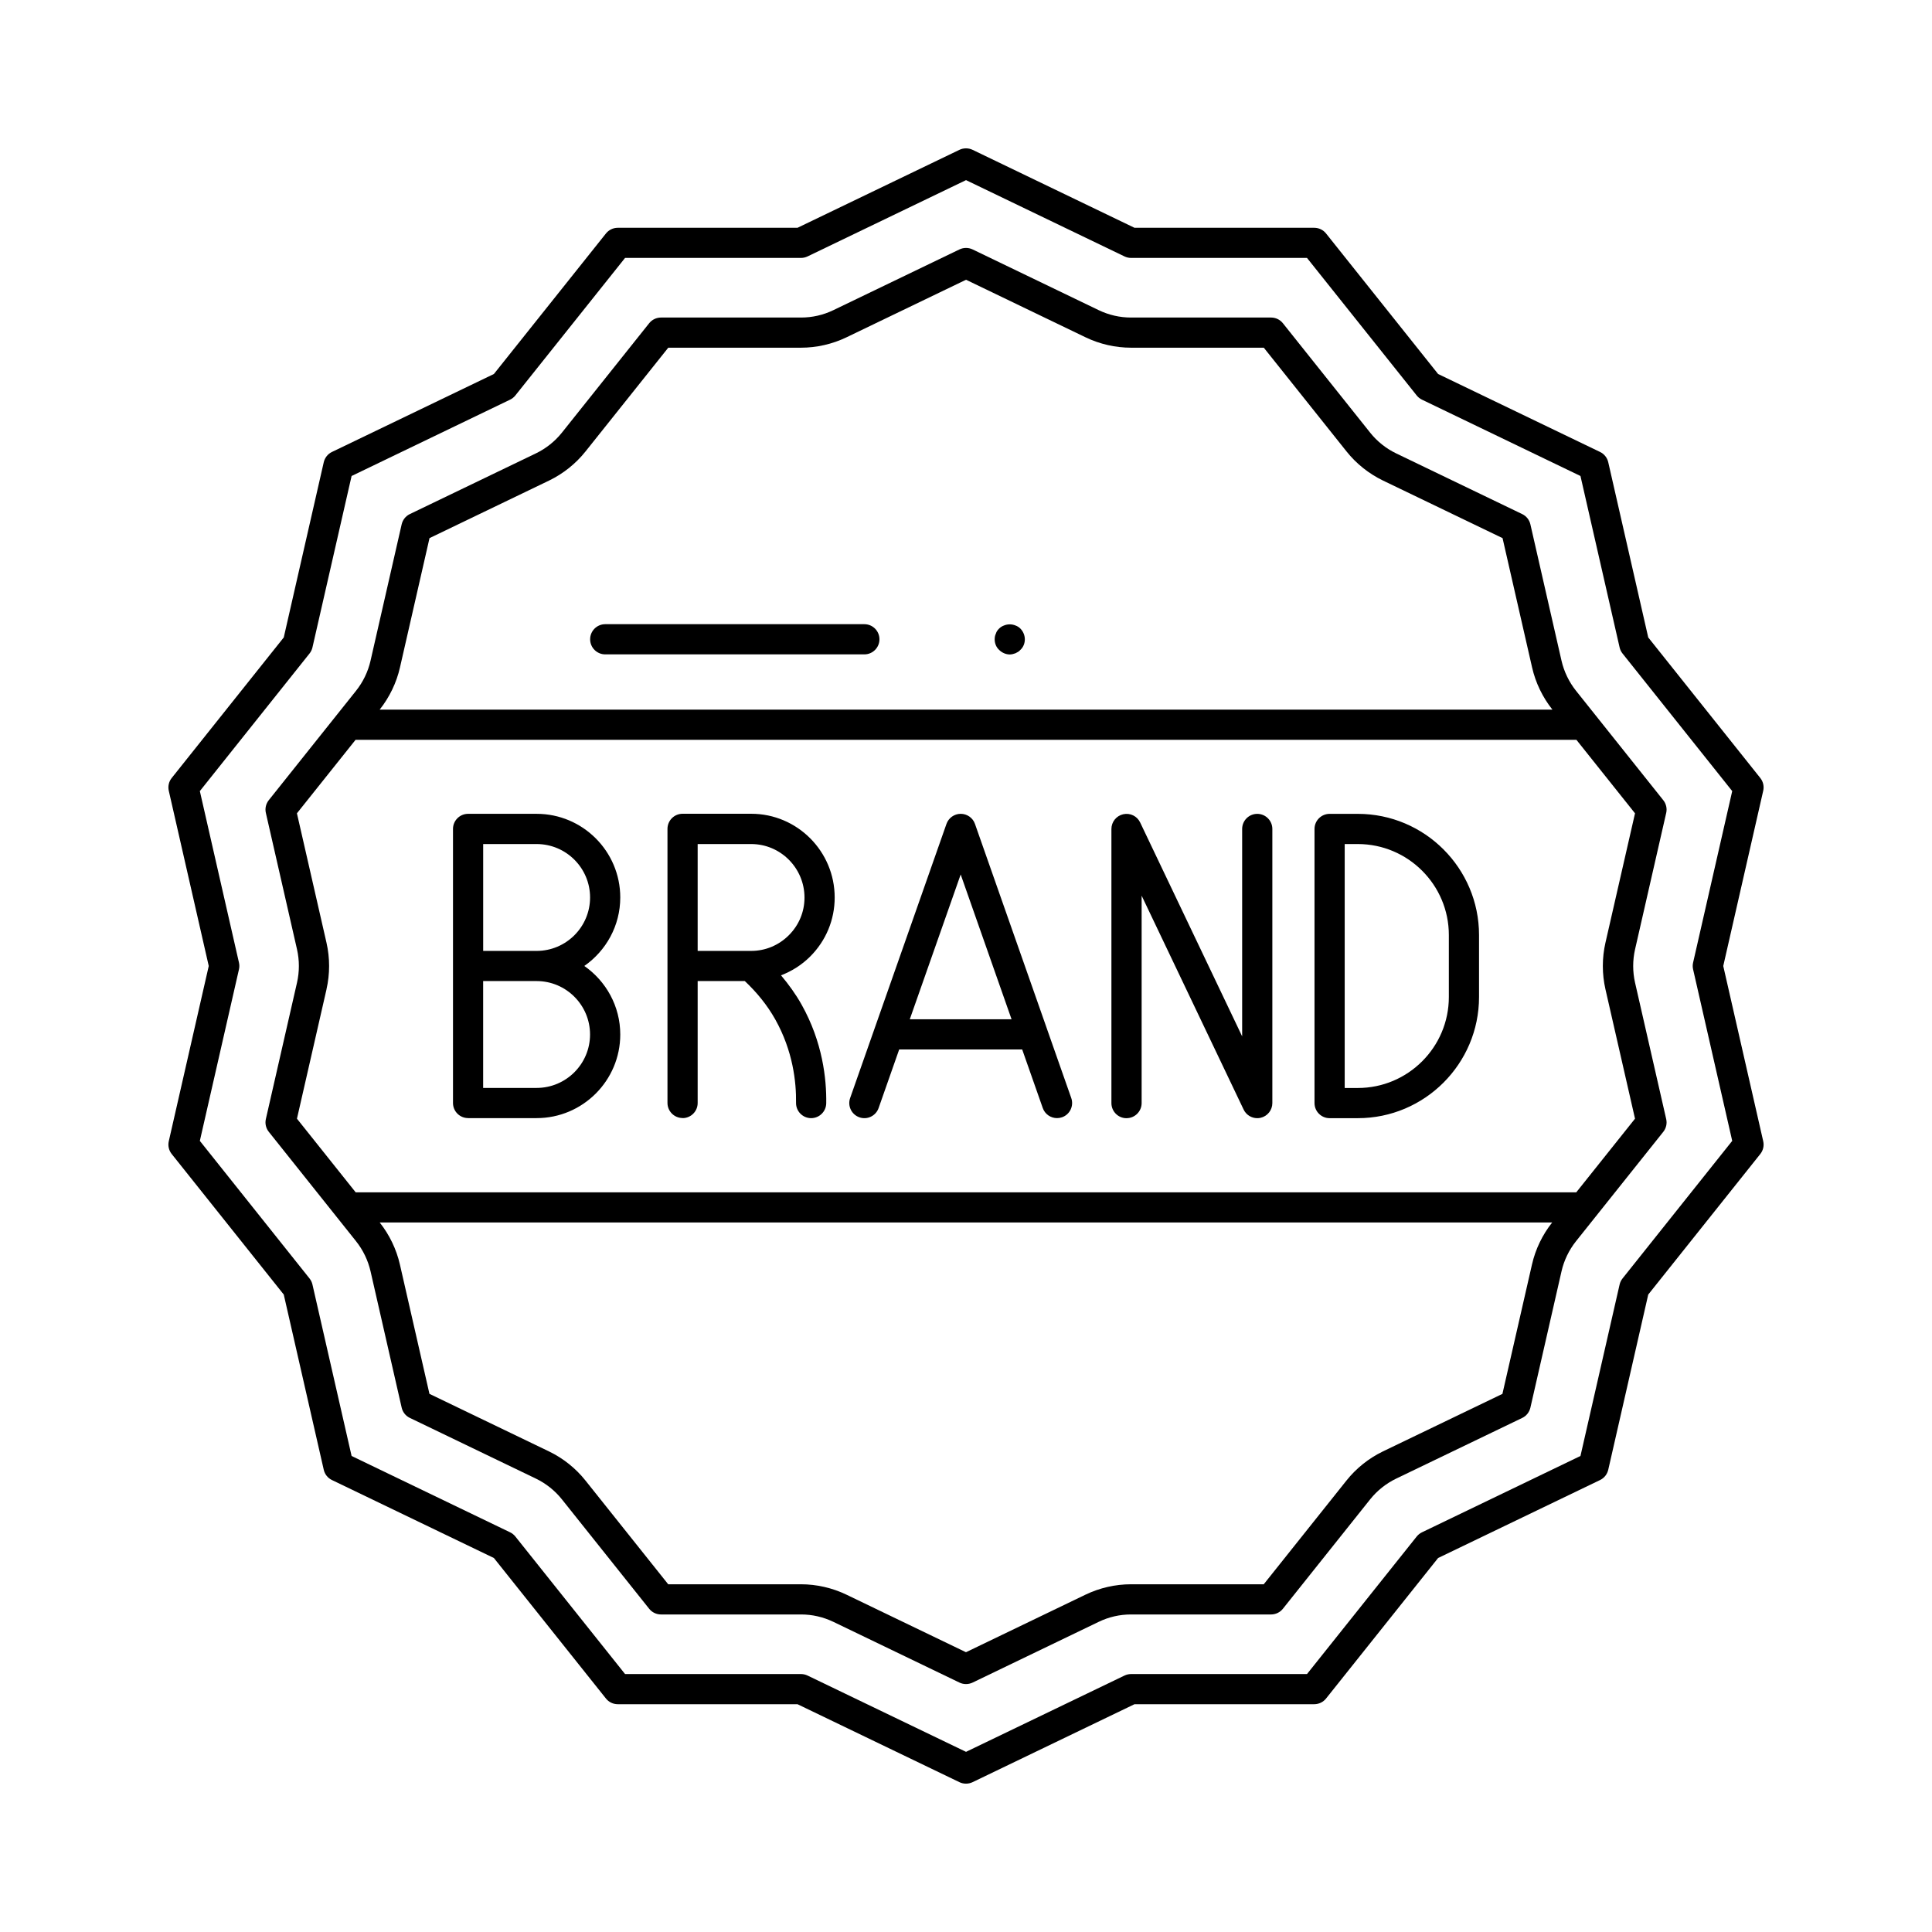 <svg xmlns="http://www.w3.org/2000/svg" id="Layer_1" viewBox="0 0 64 64">
  <path d="M15.506 37.039h2.27c1.527 0 2.771-1.243 2.771-2.77 0-.94-.473-1.769-1.191-2.27.718-.501 1.191-1.33 1.191-2.27 0-1.527-1.243-2.77-2.771-2.77h-2.27c-.276 0-.5.224-.5.5v9.079c0 .276.224.5.5.5Zm4.04-2.77c0 .976-.794 1.77-1.771 1.77h-1.77v-3.54h1.77c.977 0 1.771.794 1.771 1.77Zm-3.54-6.309h1.77c.977 0 1.771.794 1.771 1.77s-.794 1.77-1.771 1.77h-1.77v-3.539ZM22.611 37.039c.276 0 .5-.224.5-.5v-4.04h1.562c.398.375.742.796 1.007 1.268.589 1.048.7 2.083.69 2.766-.004.276.217.503.492.507h.008c.272 0 .496-.219.5-.493.012-.806-.12-2.028-.818-3.271-.193-.344-.425-.664-.68-.967.357-.137.687-.344.966-.623.523-.522.812-1.216.812-1.955 0-1.53-1.24-2.774-2.766-2.774h-2.273c-.276 0-.5.224-.5.5v9.079c0 .276.224.5.5.5Zm.5-9.079h1.773c.974 0 1.766.796 1.766 1.774 0 .471-.184.913-.519 1.247-.334.334-.777.519-1.247.519h-1.773v-3.54ZM28.467 37.012c.262.093.546-.046.638-.306l.682-1.942h4.074l.682 1.941c.072.206.266.334.472.334.055 0 .111-.009.166-.028.261-.091.397-.377.306-.637l-.803-2.285c-.004-.01-.006-.02-.01-.03l-2.377-6.766c-.07-.201-.26-.334-.472-.334s-.401.134-.472.334l-3.191 9.081c-.092.261.045.546.306.638Zm3.357-8.044 1.685 4.796h-3.371l1.686-4.796ZM37.318 37.041c.276 0 .5-.224.5-.5v-6.871l3.379 7.086c.084.177.262.285.451.285.036 0 .073-.004.11-.012.228-.052.39-.254.39-.488v-9.081c0-.276-.224-.5-.5-.5s-.5.224-.5.5v6.871l-3.379-7.086c-.1-.21-.33-.324-.562-.272-.228.052-.39.254-.39.488v9.081c0 .276.224.5.5.5ZM44.045 37.041h.934c2.214 0 4.016-1.801 4.016-4.015v-2.051c0-2.214-1.802-4.015-4.016-4.015h-.934c-.276 0-.5.224-.5.5v9.081c0 .276.224.5.5.5Zm.5-9.081h.434c1.663 0 3.016 1.353 3.016 3.015v2.051c0 1.663-1.353 3.015-3.016 3.015h-.434v-8.081Z" style="stroke-width:0"/>
  <path d="m5.688,38.228l3.712,4.656,1.325,5.805c.034.148.133.273.271.339l5.365,2.583,3.712,4.655c.095.119.238.188.391.188h5.954l5.365,2.583c.068.033.143.049.217.049s.148-.017.217-.049l5.365-2.583h5.954c.152,0,.296-.069.391-.188l3.712-4.655,5.365-2.583c.138-.066.236-.191.271-.339l1.325-5.805,3.712-4.656c.095-.119.131-.274.097-.423l-1.324-5.805,1.324-5.805c.034-.148-.002-.304-.097-.423l-3.712-4.656-1.325-5.805c-.034-.148-.133-.273-.271-.339l-5.365-2.583-3.712-4.655c-.095-.119-.238-.188-.391-.188h-5.954l-5.365-2.583c-.137-.065-.297-.065-.434,0l-5.365,2.583h-5.954c-.152,0-.296.069-.391.188l-3.712,4.655-5.365,2.583c-.138.066-.236.191-.271.339l-1.325,5.805-3.712,4.656c-.095.119-.131.274-.097.423l1.324,5.805-1.324,5.805c-.034.148.002.304.097.423Zm2.228-6.117c.017-.073.017-.149,0-.223l-1.296-5.682,3.633-4.557c.047-.059.08-.127.097-.2l1.297-5.681,5.251-2.529c.067-.033.127-.08.174-.139l3.634-4.556h5.827c.075,0,.149-.017.217-.049l5.251-2.528,5.251,2.528c.067.032.142.049.217.049h5.827l3.634,4.556c.047.059.106.106.174.139l5.251,2.529,1.297,5.681c.017.073.05.142.097.2l3.633,4.557-1.296,5.682c-.017.073-.017.149,0,.223l1.296,5.682-3.633,4.557c-.047.059-.08.127-.097.2l-1.297,5.681-5.251,2.529c-.067.033-.127.08-.174.139l-3.634,4.556h-5.827c-.075,0-.149.017-.217.049l-5.251,2.528-5.251-2.528c-.067-.032-.142-.049-.217-.049h-5.827l-3.634-4.556c-.047-.059-.106-.106-.174-.139l-5.251-2.529-1.297-5.681c-.017-.073-.05-.142-.097-.2l-3.633-4.557,1.296-5.682Z" style="stroke-width:0"/>
  <path d="m12.274,42.11l1.032,4.521c.034.148.133.273.271.339l4.176,2.011c.334.161.631.398.861.687l2.891,3.625c.095.119.238.188.391.188h4.637c.374,0,.735.083,1.074.245l4.177,2.012c.068.033.143.049.217.049s.148-.017.217-.049l4.177-2.012c.338-.163.699-.245,1.074-.245h4.637c.152,0,.296-.069.391-.188l2.891-3.625c.23-.288.527-.525.86-.686l4.177-2.011c.138-.066.236-.191.271-.339l1.032-4.521c.082-.36.248-.703.478-.992l2.892-3.625c.095-.119.131-.275.097-.423l-1.032-4.52c-.082-.36-.082-.741,0-1.101l1.032-4.52c.034-.148-.002-.304-.097-.423l-2.891-3.625c-.23-.289-.396-.632-.479-.992l-1.032-4.521c-.034-.148-.133-.273-.271-.339l-4.176-2.011c-.334-.161-.631-.398-.861-.687l-2.891-3.625c-.095-.119-.238-.188-.391-.188h-4.637c-.375,0-.736-.083-1.074-.245l-4.177-2.012c-.137-.065-.297-.065-.434,0l-4.177,2.012c-.338.163-.699.245-1.074.245h-4.637c-.152,0-.296.069-.391.188l-2.891,3.625c-.23.288-.527.525-.86.686l-4.177,2.011c-.138.066-.236.191-.271.339l-1.032,4.521c-.082.36-.248.703-.478.992l-2.892,3.625c-.095.119-.131.275-.097.423l1.032,4.52c.082.36.082.741,0,1.101l-1.032,4.52c-.034.148.002.304.097.423l2.891,3.625c.23.289.396.632.479.992Zm37.498,4.063l-3.961,1.907c-.467.226-.885.559-1.207.964l-2.741,3.437h-4.396c-.519,0-1.04.119-1.508.344l-3.96,1.907-3.96-1.907c-.468-.225-.989-.344-1.508-.344h-4.396l-2.741-3.437c-.322-.405-.74-.738-1.208-.964l-3.96-1.907-.979-4.286c-.115-.504-.347-.985-.669-1.391h38.84c-.322.405-.554.886-.669,1.391l-.979,4.286ZM13.249,22.112l.979-4.286,3.961-1.907c.467-.226.885-.559,1.207-.964l2.741-3.437h4.396c.519,0,1.04-.119,1.508-.344l3.96-1.907,3.96,1.907c.468.225.989.344,1.508.344h4.396l2.741,3.437c.322.405.74.738,1.208.964l3.96,1.907.979,4.286c.115.505.348.987.671,1.393l.002.003H12.576l.003-.003c.322-.406.555-.888.67-1.393Zm-2.434,10.661c.116-.506.116-1.04,0-1.546l-.979-4.285,1.942-2.434h40.443l1.941,2.434-.979,4.285c-.116.506-.116,1.04,0,1.546l.979,4.285-1.946,2.439H11.782l-1.945-2.439.979-4.285Z" style="stroke-width:0"/>
  <path d="M20.049 21.677h8.584c.276 0 .5-.224.5-.5s-.224-.5-.5-.5h-8.584c-.276 0-.5.224-.5.5s.224.5.5.5ZM33.45 21.68c.069 0 .13-.02.189-.04.061-.03.12-.06.16-.11.1-.09.15-.22.15-.35s-.051-.26-.15-.36c-.04-.04-.1-.08-.16-.1-.12-.05-.26-.05-.38 0-.06.02-.12.06-.16.1-.05.05-.09.1-.109.17-.03.06-.04.12-.04.19 0 .13.05.26.149.35.09.09.22.15.351.15Z" style="stroke-width:0"/>
</svg>

